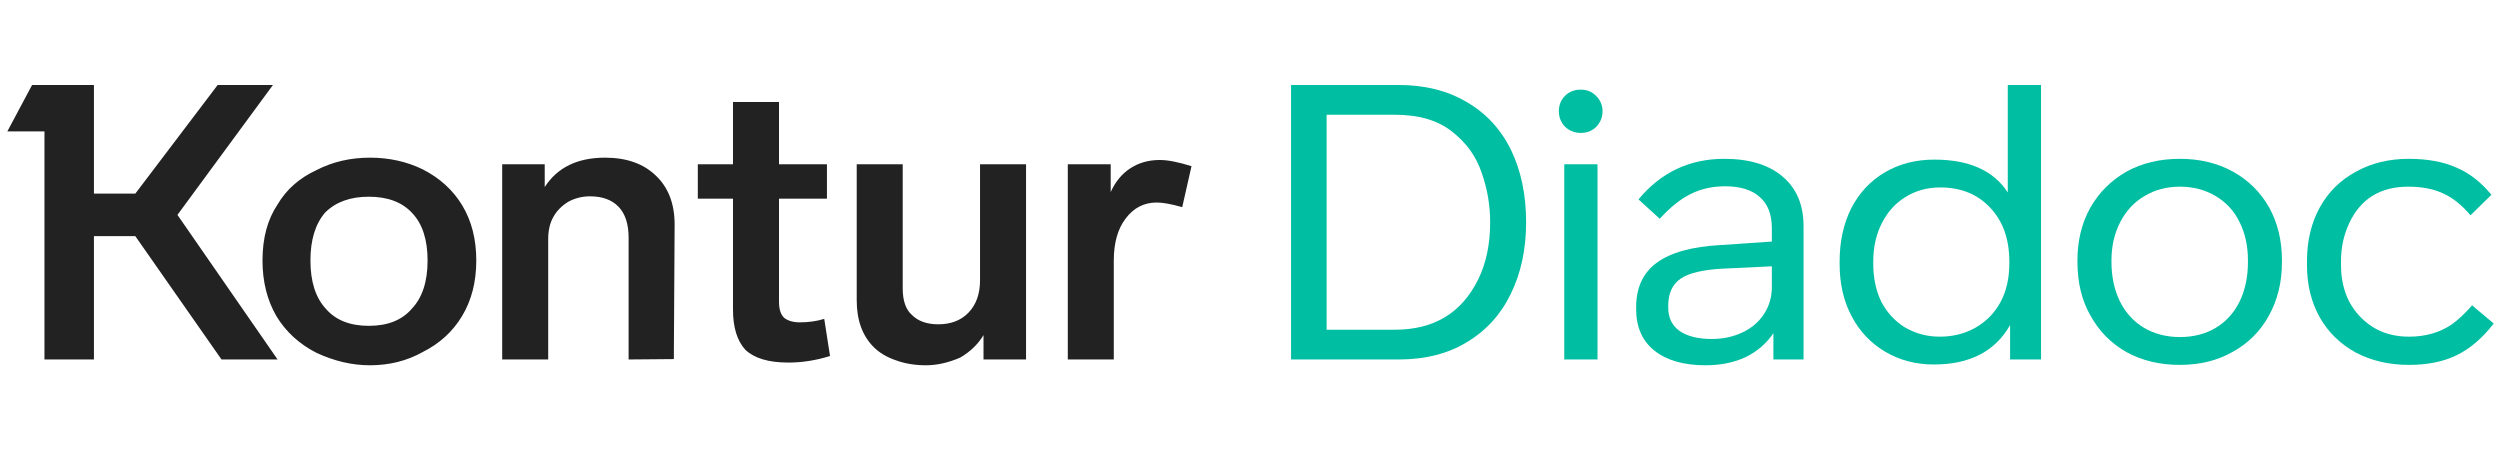 <svg width="153" height="28" viewBox="0 0 153 28" fill="none" xmlns="http://www.w3.org/2000/svg">
<path d="M50.798 21.787C49.946 22.055 49.094 22.189 48.243 22.189C47.044 22.189 46.169 21.929 45.617 21.408C45.112 20.856 44.859 20.036 44.859 18.948V12.157H42.706V10.052H44.859V6.242H47.675V10.052H50.609V12.157H47.675V18.474C47.675 18.916 47.777 19.239 47.983 19.445C48.219 19.634 48.542 19.728 48.953 19.728C49.489 19.728 49.986 19.657 50.443 19.515L50.798 21.787ZM16.988 12.512C17.524 11.597 18.321 10.895 19.378 10.406C20.355 9.902 21.444 9.649 22.643 9.649C23.81 9.649 24.882 9.886 25.86 10.359C26.917 10.895 27.73 11.637 28.297 12.583C28.865 13.53 29.149 14.649 29.149 15.943C29.149 17.252 28.857 18.388 28.274 19.35C27.706 20.296 26.901 21.03 25.86 21.55C24.898 22.087 23.826 22.355 22.643 22.355C21.554 22.355 20.466 22.102 19.378 21.598C18.321 21.061 17.5 20.312 16.917 19.35C16.349 18.372 16.065 17.236 16.065 15.943C16.065 14.57 16.373 13.427 16.988 12.512ZM38.471 22V14.547C38.471 13.711 38.266 13.08 37.856 12.654C37.446 12.228 36.862 12.015 36.105 12.015C35.632 12.015 35.19 12.126 34.78 12.347C34.37 12.599 34.062 12.914 33.857 13.293C33.652 13.656 33.55 14.105 33.55 14.642V22H30.734V10.052H33.337V11.447C34.11 10.249 35.34 9.649 37.028 9.649C38.337 9.649 39.37 10.012 40.127 10.738C40.9 11.463 41.287 12.465 41.287 13.742L41.239 21.976L38.471 22ZM72.352 12.678C71.69 12.489 71.169 12.394 70.791 12.394C70.018 12.394 69.387 12.717 68.898 13.364C68.409 13.995 68.164 14.854 68.164 15.943V22H65.349V10.052H67.975V11.755C68.259 11.124 68.653 10.643 69.158 10.312C69.679 9.965 70.286 9.791 70.98 9.791C71.469 9.791 72.116 9.917 72.92 10.17L72.352 12.678ZM62.794 22H60.191V20.509C59.86 21.061 59.387 21.519 58.771 21.881C58.046 22.197 57.344 22.355 56.666 22.355C55.987 22.355 55.372 22.252 54.82 22.047C54.268 21.858 53.819 21.59 53.472 21.243C52.778 20.549 52.431 19.594 52.431 18.38V10.052H55.246V17.646C55.246 18.404 55.435 18.948 55.814 19.279C56.193 19.657 56.729 19.847 57.423 19.847C58.196 19.847 58.811 19.61 59.268 19.137C59.742 18.648 59.978 17.985 59.978 17.149V10.052H62.794V22ZM19.945 18.9C20.545 19.594 21.42 19.941 22.572 19.941C23.723 19.941 24.599 19.594 25.198 18.9C25.845 18.222 26.168 17.236 26.168 15.943C26.168 14.665 25.852 13.695 25.221 13.033C24.606 12.37 23.723 12.039 22.572 12.039C21.436 12.039 20.545 12.362 19.898 13.009C19.299 13.703 18.999 14.681 18.999 15.943C18.999 17.236 19.314 18.222 19.945 18.9ZM16.988 22H13.557L8.281 14.452H5.749V22H2.721V8.04H0.45L1.964 5.201H5.749V11.85H8.281L13.321 5.201H16.704L10.86 13.151L16.988 22Z" fill="#222222"/>
<path d="M93.398 13.601C93.398 11.928 93.091 10.454 92.475 9.176C91.844 7.898 90.937 6.92 89.754 6.242C88.587 5.548 87.199 5.201 85.59 5.201H79.013V22H85.59C87.231 22 88.627 21.645 89.778 20.935C90.945 20.241 91.837 19.263 92.452 18.001C93.083 16.724 93.398 15.257 93.398 13.601ZM85.377 7.023C86.844 7.023 88.011 7.37 88.879 8.064C89.746 8.742 90.346 9.578 90.677 10.572C91.024 11.55 91.198 12.559 91.198 13.601C91.198 14.941 90.953 16.108 90.464 17.102C89.455 19.153 87.759 20.178 85.377 20.178H81.189V7.023H85.377Z" fill="#00BEA2"/>
<path d="M95.402 6.81C95.402 7.173 95.528 7.488 95.78 7.756C96.048 8.009 96.372 8.135 96.75 8.135C97.129 8.135 97.444 8.009 97.697 7.756C97.949 7.488 98.075 7.173 98.075 6.81C98.075 6.447 97.949 6.14 97.697 5.887C97.444 5.619 97.129 5.485 96.75 5.485C96.356 5.485 96.032 5.611 95.78 5.864C95.528 6.116 95.402 6.431 95.402 6.81ZM95.733 10.052V22H97.768V10.052H95.733Z" fill="#00BEA2"/>
<path d="M110.377 13.837C110.377 12.544 109.952 11.534 109.1 10.809C108.248 10.083 107.057 9.72 105.527 9.72C103.398 9.72 101.647 10.548 100.275 12.204L101.576 13.387C102.223 12.678 102.854 12.173 103.469 11.873C104.1 11.558 104.802 11.4 105.574 11.4C106.505 11.4 107.215 11.621 107.704 12.063C108.193 12.489 108.437 13.127 108.437 13.979V14.784L105.314 14.996C103.548 15.091 102.238 15.454 101.387 16.085C100.551 16.7 100.133 17.607 100.133 18.806V18.924C100.133 20.012 100.503 20.856 101.245 21.456C102.002 22.055 103.043 22.355 104.368 22.355C105.298 22.355 106.119 22.189 106.828 21.858C107.538 21.511 108.106 21.022 108.532 20.391V22H110.377V13.837ZM108.437 17.575C108.437 18.175 108.28 18.719 107.964 19.208C107.649 19.697 107.207 20.075 106.639 20.344C106.071 20.612 105.448 20.746 104.77 20.746C103.918 20.746 103.256 20.58 102.783 20.249C102.325 19.918 102.096 19.445 102.096 18.829V18.711C102.096 17.954 102.349 17.402 102.854 17.055C103.358 16.708 104.226 16.503 105.456 16.44L108.437 16.298V17.575Z" fill="#00BEA2"/>
<path d="M112.584 16.132C112.584 17.362 112.829 18.435 113.318 19.35C113.807 20.28 114.493 21.006 115.376 21.527C116.259 22.047 117.253 22.307 118.357 22.307C120.55 22.307 122.103 21.503 123.018 19.894V22H124.911V5.201H122.876V11.779C122.009 10.438 120.51 9.768 118.381 9.768C117.245 9.768 116.236 10.028 115.352 10.548C114.469 11.069 113.783 11.802 113.294 12.749C112.821 13.695 112.584 14.784 112.584 16.014V16.132ZM114.643 16.014C114.643 15.13 114.816 14.35 115.163 13.671C115.51 12.977 115.991 12.441 116.606 12.063C117.237 11.668 117.947 11.471 118.736 11.471C120.014 11.471 121.039 11.889 121.812 12.725C122.585 13.545 122.971 14.642 122.971 16.014V16.132C122.971 17.031 122.79 17.82 122.427 18.498C122.064 19.161 121.551 19.681 120.889 20.06C120.242 20.422 119.517 20.604 118.712 20.604C117.939 20.604 117.23 20.415 116.583 20.036C115.968 19.657 115.487 19.137 115.14 18.474C114.808 17.796 114.643 17.015 114.643 16.132V16.014Z" fill="#00BEA2"/>
<path d="M139.656 15.943C139.656 14.728 139.395 13.648 138.875 12.701C138.339 11.755 137.597 11.021 136.651 10.501C135.705 9.98 134.624 9.72 133.41 9.72C132.179 9.72 131.091 9.98 130.144 10.501C129.198 11.037 128.457 11.779 127.92 12.725C127.4 13.656 127.14 14.728 127.14 15.943V16.038C127.14 17.299 127.408 18.396 127.944 19.326C128.465 20.273 129.198 21.014 130.144 21.55C131.091 22.071 132.179 22.331 133.41 22.331C134.64 22.331 135.72 22.063 136.651 21.527C137.597 21.006 138.331 20.273 138.851 19.326C139.388 18.364 139.656 17.268 139.656 16.038V15.943ZM129.222 15.943C129.222 15.059 129.403 14.271 129.766 13.577C130.129 12.883 130.626 12.354 131.256 11.992C131.887 11.613 132.605 11.424 133.41 11.424C134.214 11.424 134.94 11.613 135.586 11.992C136.233 12.37 136.722 12.899 137.053 13.577C137.4 14.255 137.574 15.044 137.574 15.943V16.038C137.574 16.936 137.408 17.733 137.077 18.427C136.73 19.137 136.241 19.681 135.61 20.06C134.979 20.438 134.245 20.628 133.41 20.628C132.589 20.628 131.856 20.438 131.209 20.06C130.578 19.681 130.089 19.145 129.742 18.451C129.395 17.741 129.222 16.936 129.222 16.038V15.943Z" fill="#00BEA2"/>
<path d="M147.434 22.331C148.57 22.331 149.54 22.134 150.344 21.739C151.164 21.345 151.921 20.698 152.616 19.799L151.291 18.687C150.88 19.161 150.47 19.547 150.06 19.847C149.319 20.352 148.443 20.604 147.434 20.604C146.582 20.604 145.841 20.407 145.21 20.012C144.595 19.618 144.114 19.098 143.767 18.451C143.435 17.788 143.27 17.055 143.27 16.25V15.966C143.27 15.146 143.435 14.381 143.767 13.671C144.461 12.173 145.667 11.424 147.387 11.424C148.207 11.424 148.909 11.558 149.492 11.826C150.076 12.078 150.644 12.528 151.196 13.175L152.474 11.921C151.827 11.132 151.101 10.572 150.297 10.241C149.508 9.894 148.546 9.72 147.41 9.72C146.212 9.72 145.139 9.98 144.193 10.501C143.23 11.021 142.489 11.755 141.969 12.701C141.448 13.648 141.188 14.736 141.188 15.966V16.25C141.188 17.433 141.448 18.49 141.969 19.421C142.489 20.336 143.222 21.053 144.169 21.574C145.131 22.079 146.219 22.331 147.434 22.331Z" fill="#00BEA2"/>
</svg>
